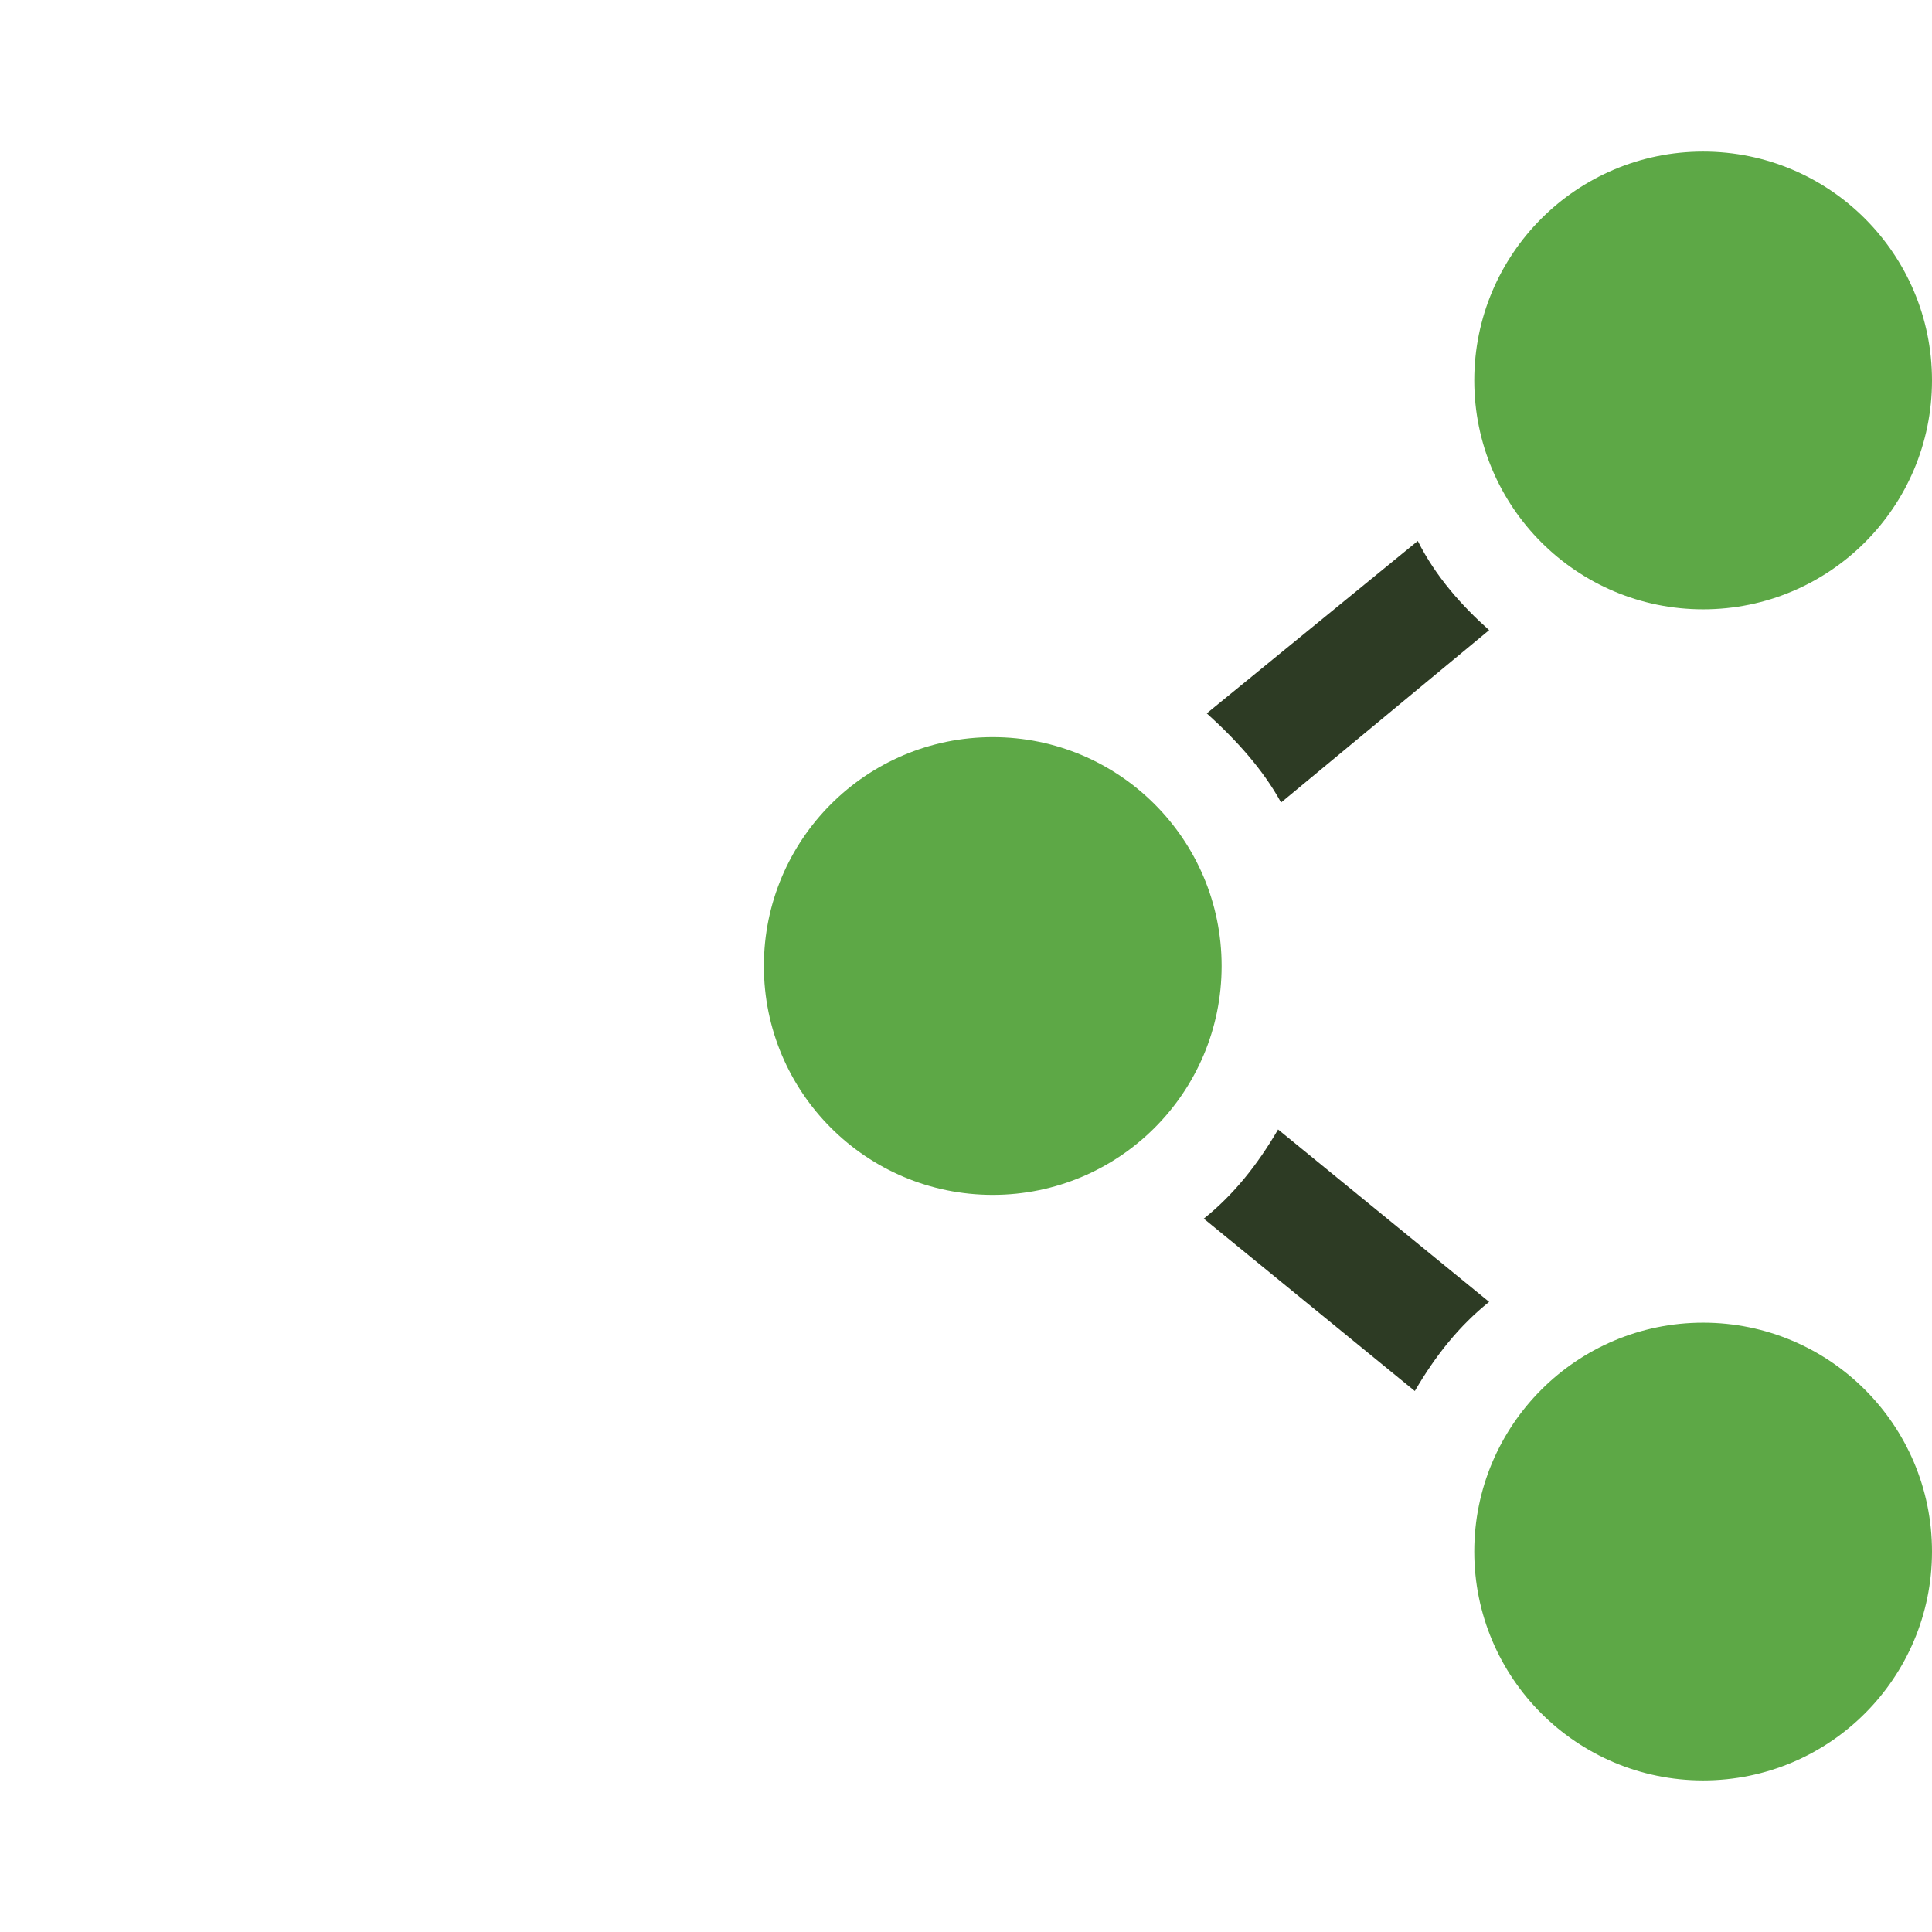 <?xml version="1.0" encoding="UTF-8"?> <!-- Generator: Adobe Illustrator 26.0.2, SVG Export Plug-In . SVG Version: 6.00 Build 0) --> <svg xmlns="http://www.w3.org/2000/svg" xmlns:xlink="http://www.w3.org/1999/xlink" version="1.1" id="Layer_1" x="0px" y="0px" viewBox="0 0 65 65" style="enable-background:new 0 0 65 65;" xml:space="preserve"> <style type="text/css"> .st0{fill:#2D3B24;} .st1{fill-rule:evenodd;clip-rule:evenodd;fill:#5DA846;} </style> <g> <g> <path class="st0" d="M50.1,21.2L43.1,27c-0.6-1.1-1.5-2.1-2.5-3l7.1-5.8C48.3,19.4,49.2,20.4,50.1,21.2z"></path> <path class="st0" d="M50.1,43.8c-1,0.8-1.8,1.8-2.5,3l-7.1-5.8c1-0.8,1.8-1.8,2.5-3L50.1,43.8z"></path> </g> <circle class="st1" cx="57.3" cy="12.8" r="7.7"></circle> <circle class="st1" cx="57.3" cy="52.2" r="7.7"></circle> <circle class="st1" cx="33.4" cy="32.5" r="7.7"></circle> </g> </svg> 